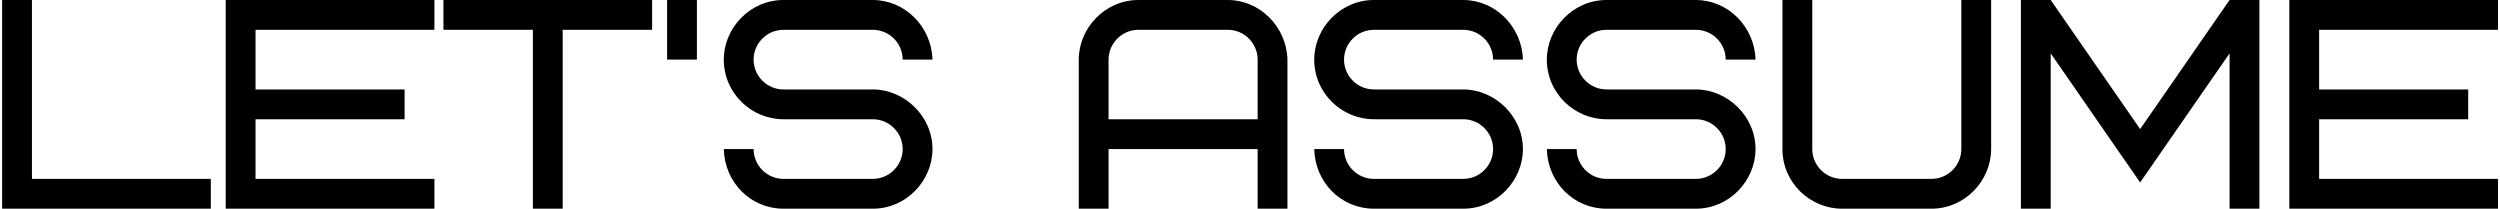 <?xml version="1.0" encoding="UTF-8"?> <svg xmlns="http://www.w3.org/2000/svg" width="587" height="49" viewBox="0 0 587 49" fill="none"> <path d="M7.5 -3.33786e-06H0.5V49H49.5V42H7.5V-3.33786e-06ZM60 7H102V-3.33786e-06H53V49H102V42H60V28H95V21H60V7ZM153.119 7V-3.33786e-06H104.119V7H125.119V49H132.119V7H153.119ZM156.633 14H163.633V-3.33786e-06H156.633V14ZM218.946 35C218.946 27.23 212.296 21 204.946 21H183.946C180.096 21 176.946 17.85 176.946 14C176.946 10.15 180.096 7 183.946 7H204.946C208.796 7 211.946 10.15 211.946 14H218.946C218.736 6.23 212.436 -3.33786e-06 204.946 -3.33786e-06H183.946C176.106 -3.33786e-06 169.946 6.58 169.946 14C169.946 21.91 176.456 28 183.946 28H204.946C208.796 28 211.946 31.15 211.946 35C211.946 38.85 208.796 42 204.946 42H183.946C180.096 42 176.946 38.85 176.946 35H169.946C170.156 42.91 176.316 49 183.946 49H204.946C212.786 49 218.946 42.42 218.946 35ZM288.293 7C292.143 7 295.293 10.15 295.293 14V28H260.293V14C260.293 10.15 263.443 7 267.293 7H288.293ZM302.293 14C302.083 6.23 295.783 -3.33786e-06 288.293 -3.33786e-06H267.293C259.453 -3.33786e-06 253.293 6.58 253.293 14V49H260.293V35H295.293V49H302.293V14ZM357.579 35C357.579 27.23 350.929 21 343.579 21H322.579C318.729 21 315.579 17.85 315.579 14C315.579 10.15 318.729 7 322.579 7H343.579C347.429 7 350.579 10.15 350.579 14H357.579C357.369 6.23 351.069 -3.33786e-06 343.579 -3.33786e-06H322.579C314.739 -3.33786e-06 308.579 6.58 308.579 14C308.579 21.91 315.089 28 322.579 28H343.579C347.429 28 350.579 31.15 350.579 35C350.579 38.85 347.429 42 343.579 42H322.579C318.729 42 315.579 38.85 315.579 35H308.579C308.789 42.91 314.949 49 322.579 49H343.579C351.419 49 357.579 42.42 357.579 35ZM412.198 35C412.198 27.23 405.548 21 398.198 21H377.198C373.348 21 370.198 17.85 370.198 14C370.198 10.15 373.348 7 377.198 7H398.198C402.048 7 405.198 10.15 405.198 14H412.198C411.988 6.23 405.688 -3.33786e-06 398.198 -3.33786e-06H377.198C369.358 -3.33786e-06 363.198 6.58 363.198 14C363.198 21.91 369.708 28 377.198 28H398.198C402.048 28 405.198 31.15 405.198 35C405.198 38.85 402.048 42 398.198 42H377.198C373.348 42 370.198 38.85 370.198 35H363.198C363.408 42.91 369.568 49 377.198 49H398.198C406.038 49 412.198 42.42 412.198 35ZM460.518 35C460.518 38.85 457.368 42 453.518 42H432.518C428.668 42 425.518 38.85 425.518 35V-3.33786e-06H418.518V35C418.518 42.91 425.028 49 432.518 49H453.518C461.358 49 467.518 42.42 467.518 35V-3.33786e-06H460.518V35ZM502.504 42.84L523.504 12.53V49H530.504V-3.33786e-06H523.504L502.504 30.31L481.504 -3.33786e-06H474.504V49H481.504V12.53L502.504 42.84ZM544.531 7H586.531V-3.33786e-06H537.531V49H586.531V42H544.531V28H579.531V21H544.531V7Z" fill="black"></path> </svg> 